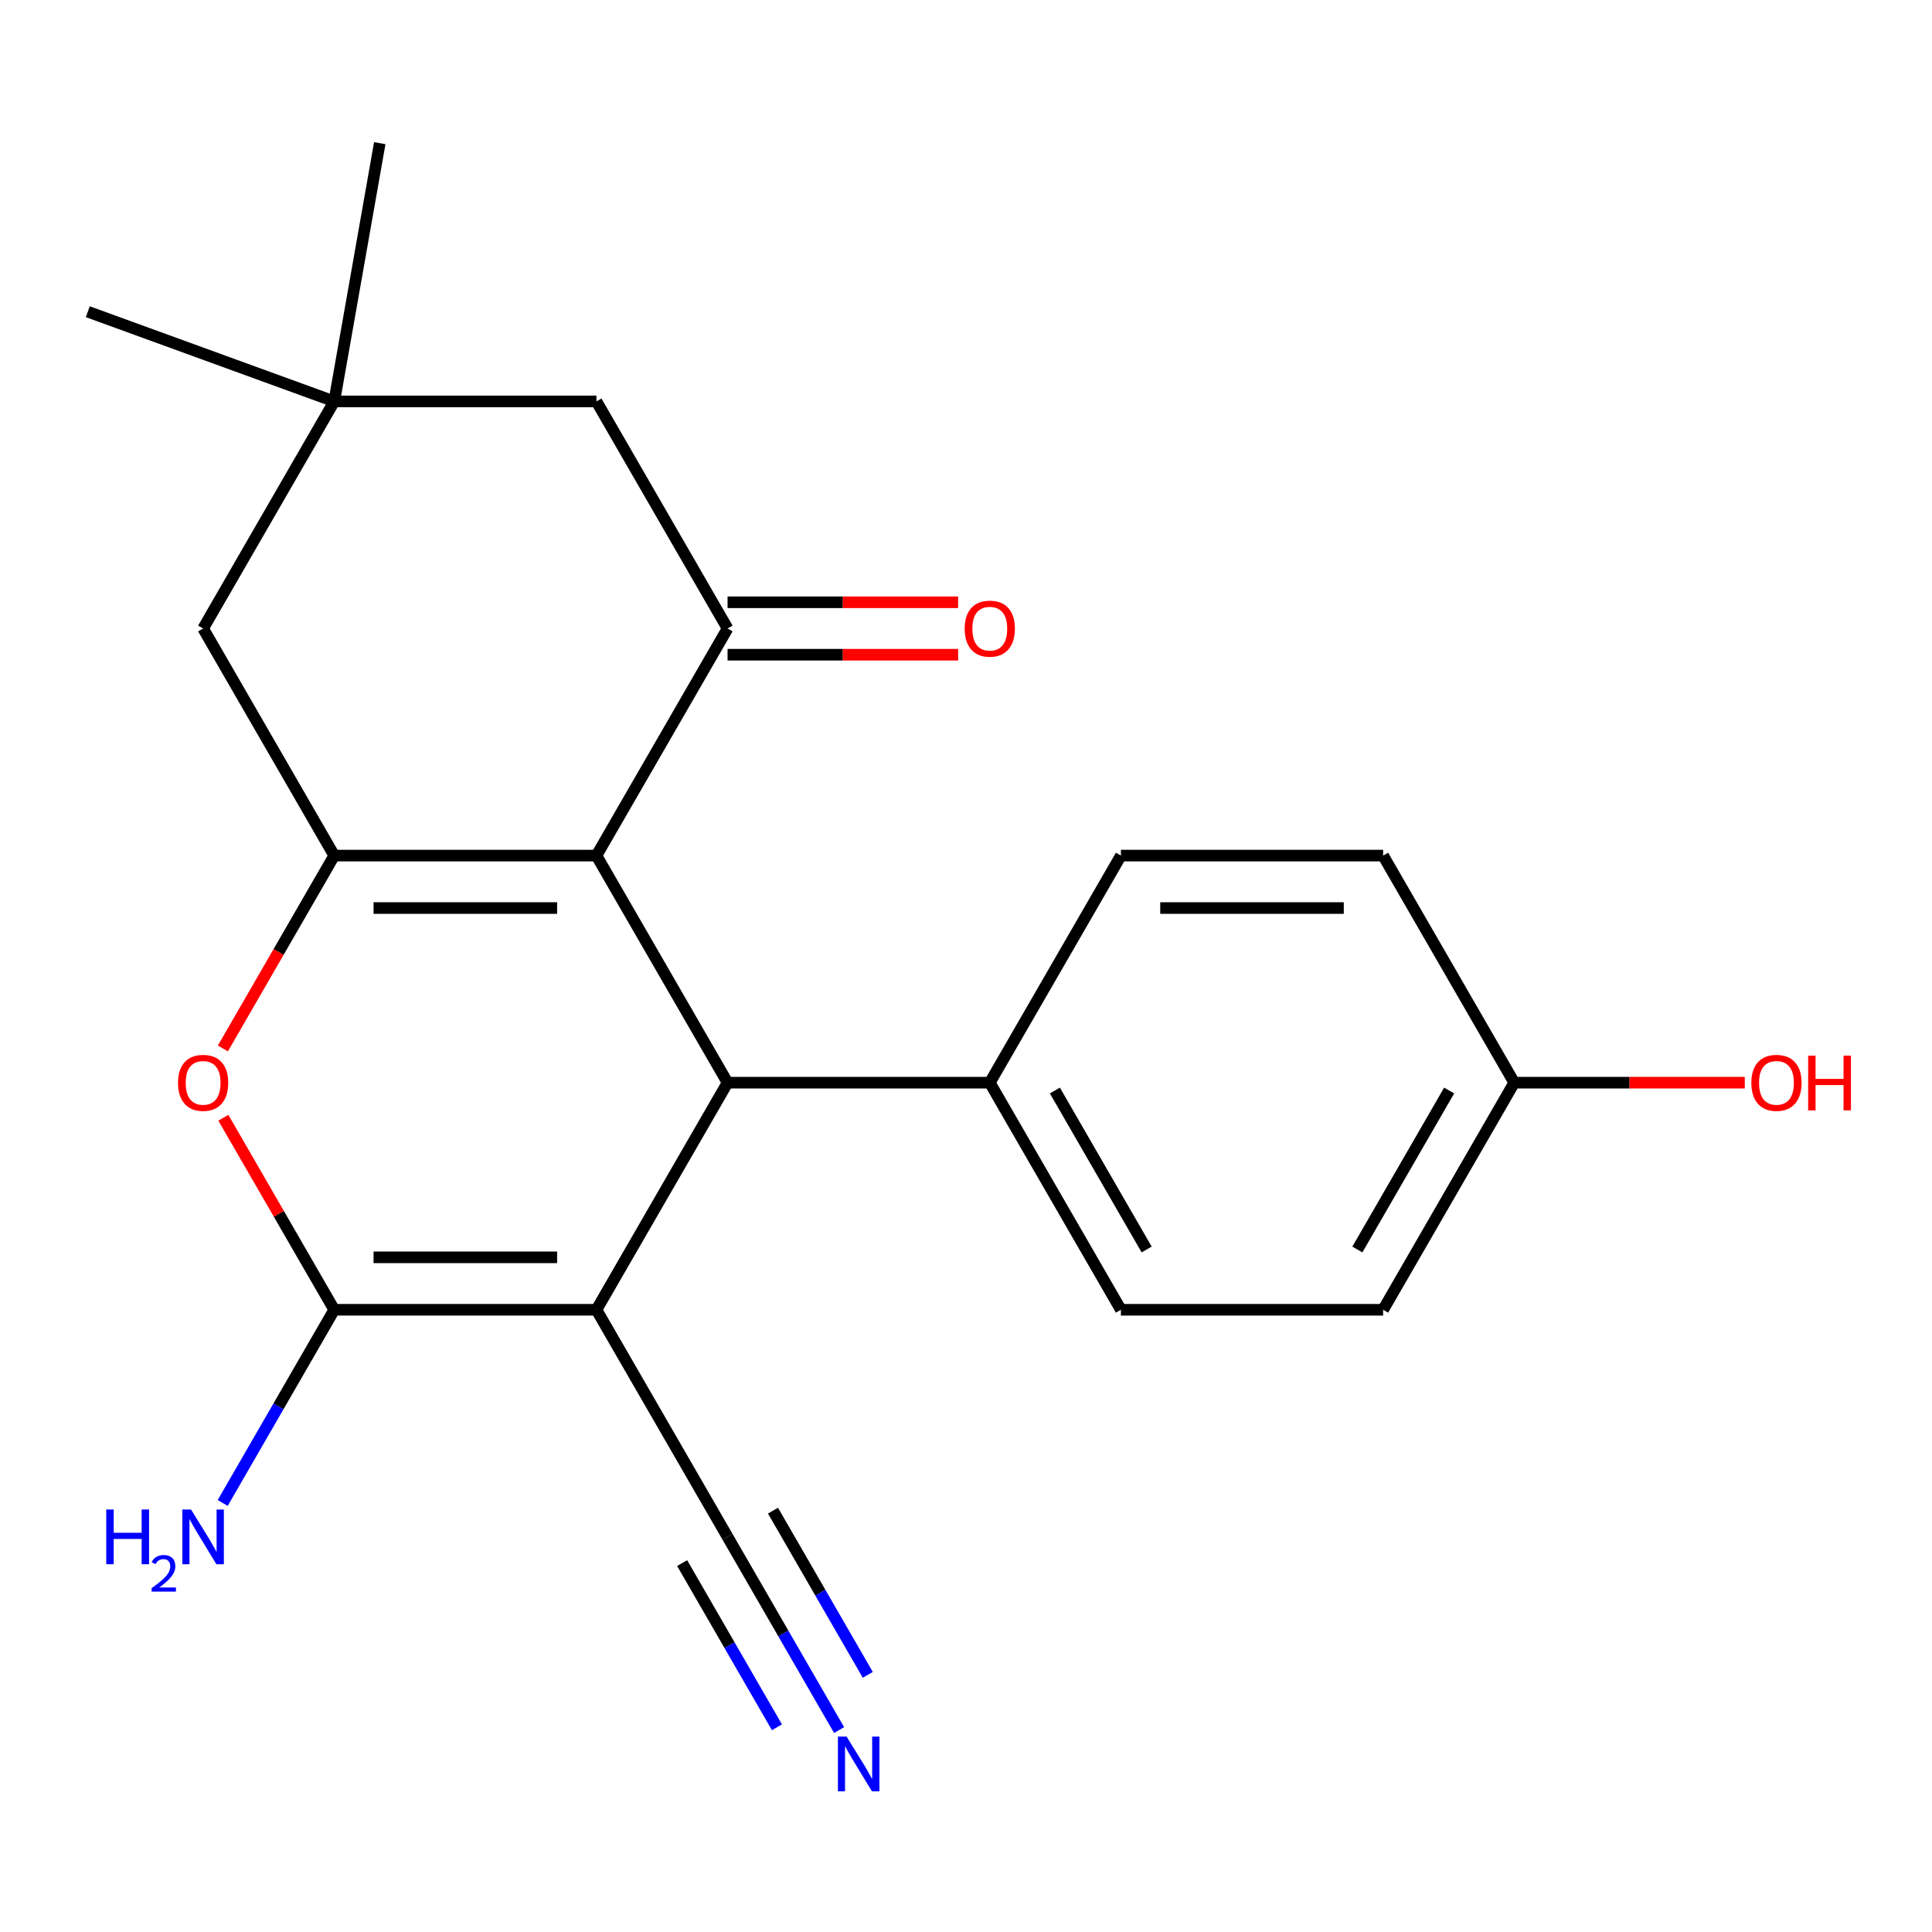 <?xml version='1.0' encoding='iso-8859-1'?>
<svg version='1.1' baseProfile='full'
              xmlns='http://www.w3.org/2000/svg'
                      xmlns:rdkit='http://www.rdkit.org/xml'
                      xmlns:xlink='http://www.w3.org/1999/xlink'
                  xml:space='preserve'
width='1000px' height='1000px' viewBox='0 0 1000 1000'>
<!-- END OF HEADER -->
<rect style='opacity:1.0;fill:#FFFFFF;stroke:none' width='1000' height='1000' x='0' y='0'> </rect>
<path class='bond-1' d='M 308.723,677.939 L 172.996,677.939' style='fill:none;fill-rule:evenodd;stroke:#000000;stroke-width:6px;stroke-linecap:butt;stroke-linejoin:miter;stroke-opacity:1' />
<path class='bond-1' d='M 288.364,650.794 L 193.355,650.794' style='fill:none;fill-rule:evenodd;stroke:#000000;stroke-width:6px;stroke-linecap:butt;stroke-linejoin:miter;stroke-opacity:1' />
<path class='bond-3' d='M 308.723,677.939 L 376.586,560.396' style='fill:none;fill-rule:evenodd;stroke:#000000;stroke-width:6px;stroke-linecap:butt;stroke-linejoin:miter;stroke-opacity:1' />
<path class='bond-6' d='M 308.723,677.939 L 376.586,795.482' style='fill:none;fill-rule:evenodd;stroke:#000000;stroke-width:6px;stroke-linecap:butt;stroke-linejoin:miter;stroke-opacity:1' />
<path class='bond-0' d='M 308.723,442.854 L 376.586,560.396' style='fill:none;fill-rule:evenodd;stroke:#000000;stroke-width:6px;stroke-linecap:butt;stroke-linejoin:miter;stroke-opacity:1' />
<path class='bond-2' d='M 308.723,442.854 L 172.996,442.854' style='fill:none;fill-rule:evenodd;stroke:#000000;stroke-width:6px;stroke-linecap:butt;stroke-linejoin:miter;stroke-opacity:1' />
<path class='bond-2' d='M 288.364,469.999 L 193.355,469.999' style='fill:none;fill-rule:evenodd;stroke:#000000;stroke-width:6px;stroke-linecap:butt;stroke-linejoin:miter;stroke-opacity:1' />
<path class='bond-5' d='M 308.723,442.854 L 376.586,325.311' style='fill:none;fill-rule:evenodd;stroke:#000000;stroke-width:6px;stroke-linecap:butt;stroke-linejoin:miter;stroke-opacity:1' />
<path class='bond-4' d='M 172.996,677.939 L 144.305,628.244' style='fill:none;fill-rule:evenodd;stroke:#000000;stroke-width:6px;stroke-linecap:butt;stroke-linejoin:miter;stroke-opacity:1' />
<path class='bond-4' d='M 144.305,628.244 L 115.613,578.55' style='fill:none;fill-rule:evenodd;stroke:#FF0000;stroke-width:6px;stroke-linecap:butt;stroke-linejoin:miter;stroke-opacity:1' />
<path class='bond-13' d='M 172.996,677.939 L 144.131,727.934' style='fill:none;fill-rule:evenodd;stroke:#000000;stroke-width:6px;stroke-linecap:butt;stroke-linejoin:miter;stroke-opacity:1' />
<path class='bond-13' d='M 144.131,727.934 L 115.267,777.929' style='fill:none;fill-rule:evenodd;stroke:#0000FF;stroke-width:6px;stroke-linecap:butt;stroke-linejoin:miter;stroke-opacity:1' />
<path class='bond-8' d='M 172.996,442.854 L 105.133,325.311' style='fill:none;fill-rule:evenodd;stroke:#000000;stroke-width:6px;stroke-linecap:butt;stroke-linejoin:miter;stroke-opacity:1' />
<path class='bond-22' d='M 172.996,442.854 L 144.178,492.768' style='fill:none;fill-rule:evenodd;stroke:#000000;stroke-width:6px;stroke-linecap:butt;stroke-linejoin:miter;stroke-opacity:1' />
<path class='bond-22' d='M 144.178,492.768 L 115.359,542.683' style='fill:none;fill-rule:evenodd;stroke:#FF0000;stroke-width:6px;stroke-linecap:butt;stroke-linejoin:miter;stroke-opacity:1' />
<path class='bond-11' d='M 376.586,560.396 L 512.313,560.396' style='fill:none;fill-rule:evenodd;stroke:#000000;stroke-width:6px;stroke-linecap:butt;stroke-linejoin:miter;stroke-opacity:1' />
<path class='bond-10' d='M 376.586,325.311 L 308.723,207.768' style='fill:none;fill-rule:evenodd;stroke:#000000;stroke-width:6px;stroke-linecap:butt;stroke-linejoin:miter;stroke-opacity:1' />
<path class='bond-12' d='M 376.586,338.883 L 436.253,338.883' style='fill:none;fill-rule:evenodd;stroke:#000000;stroke-width:6px;stroke-linecap:butt;stroke-linejoin:miter;stroke-opacity:1' />
<path class='bond-12' d='M 436.253,338.883 L 495.92,338.883' style='fill:none;fill-rule:evenodd;stroke:#FF0000;stroke-width:6px;stroke-linecap:butt;stroke-linejoin:miter;stroke-opacity:1' />
<path class='bond-12' d='M 376.586,311.738 L 436.253,311.738' style='fill:none;fill-rule:evenodd;stroke:#000000;stroke-width:6px;stroke-linecap:butt;stroke-linejoin:miter;stroke-opacity:1' />
<path class='bond-12' d='M 436.253,311.738 L 495.92,311.738' style='fill:none;fill-rule:evenodd;stroke:#FF0000;stroke-width:6px;stroke-linecap:butt;stroke-linejoin:miter;stroke-opacity:1' />
<path class='bond-7' d='M 376.586,795.482 L 405.451,845.477' style='fill:none;fill-rule:evenodd;stroke:#000000;stroke-width:6px;stroke-linecap:butt;stroke-linejoin:miter;stroke-opacity:1' />
<path class='bond-7' d='M 405.451,845.477 L 434.315,895.472' style='fill:none;fill-rule:evenodd;stroke:#0000FF;stroke-width:6px;stroke-linecap:butt;stroke-linejoin:miter;stroke-opacity:1' />
<path class='bond-7' d='M 353.077,809.055 L 377.612,851.55' style='fill:none;fill-rule:evenodd;stroke:#000000;stroke-width:6px;stroke-linecap:butt;stroke-linejoin:miter;stroke-opacity:1' />
<path class='bond-7' d='M 377.612,851.55 L 402.147,894.046' style='fill:none;fill-rule:evenodd;stroke:#0000FF;stroke-width:6px;stroke-linecap:butt;stroke-linejoin:miter;stroke-opacity:1' />
<path class='bond-7' d='M 400.095,781.909 L 424.629,824.405' style='fill:none;fill-rule:evenodd;stroke:#000000;stroke-width:6px;stroke-linecap:butt;stroke-linejoin:miter;stroke-opacity:1' />
<path class='bond-7' d='M 424.629,824.405 L 449.164,866.9' style='fill:none;fill-rule:evenodd;stroke:#0000FF;stroke-width:6px;stroke-linecap:butt;stroke-linejoin:miter;stroke-opacity:1' />
<path class='bond-24' d='M 105.133,325.311 L 172.996,207.768' style='fill:none;fill-rule:evenodd;stroke:#000000;stroke-width:6px;stroke-linecap:butt;stroke-linejoin:miter;stroke-opacity:1' />
<path class='bond-9' d='M 172.996,207.768 L 308.723,207.768' style='fill:none;fill-rule:evenodd;stroke:#000000;stroke-width:6px;stroke-linecap:butt;stroke-linejoin:miter;stroke-opacity:1' />
<path class='bond-20' d='M 172.996,207.768 L 45.455,161.347' style='fill:none;fill-rule:evenodd;stroke:#000000;stroke-width:6px;stroke-linecap:butt;stroke-linejoin:miter;stroke-opacity:1' />
<path class='bond-21' d='M 172.996,207.768 L 196.565,74.103' style='fill:none;fill-rule:evenodd;stroke:#000000;stroke-width:6px;stroke-linecap:butt;stroke-linejoin:miter;stroke-opacity:1' />
<path class='bond-14' d='M 512.313,560.396 L 580.176,677.939' style='fill:none;fill-rule:evenodd;stroke:#000000;stroke-width:6px;stroke-linecap:butt;stroke-linejoin:miter;stroke-opacity:1' />
<path class='bond-14' d='M 546.001,564.455 L 593.505,646.735' style='fill:none;fill-rule:evenodd;stroke:#000000;stroke-width:6px;stroke-linecap:butt;stroke-linejoin:miter;stroke-opacity:1' />
<path class='bond-15' d='M 512.313,560.396 L 580.176,442.854' style='fill:none;fill-rule:evenodd;stroke:#000000;stroke-width:6px;stroke-linecap:butt;stroke-linejoin:miter;stroke-opacity:1' />
<path class='bond-18' d='M 580.176,677.939 L 715.903,677.939' style='fill:none;fill-rule:evenodd;stroke:#000000;stroke-width:6px;stroke-linecap:butt;stroke-linejoin:miter;stroke-opacity:1' />
<path class='bond-17' d='M 580.176,442.854 L 715.903,442.854' style='fill:none;fill-rule:evenodd;stroke:#000000;stroke-width:6px;stroke-linecap:butt;stroke-linejoin:miter;stroke-opacity:1' />
<path class='bond-17' d='M 600.535,469.999 L 695.544,469.999' style='fill:none;fill-rule:evenodd;stroke:#000000;stroke-width:6px;stroke-linecap:butt;stroke-linejoin:miter;stroke-opacity:1' />
<path class='bond-16' d='M 783.766,560.396 L 715.903,442.854' style='fill:none;fill-rule:evenodd;stroke:#000000;stroke-width:6px;stroke-linecap:butt;stroke-linejoin:miter;stroke-opacity:1' />
<path class='bond-19' d='M 783.766,560.396 L 843.433,560.396' style='fill:none;fill-rule:evenodd;stroke:#000000;stroke-width:6px;stroke-linecap:butt;stroke-linejoin:miter;stroke-opacity:1' />
<path class='bond-19' d='M 843.433,560.396 L 903.1,560.396' style='fill:none;fill-rule:evenodd;stroke:#FF0000;stroke-width:6px;stroke-linecap:butt;stroke-linejoin:miter;stroke-opacity:1' />
<path class='bond-23' d='M 783.766,560.396 L 715.903,677.939' style='fill:none;fill-rule:evenodd;stroke:#000000;stroke-width:6px;stroke-linecap:butt;stroke-linejoin:miter;stroke-opacity:1' />
<path class='bond-23' d='M 750.078,564.455 L 702.574,646.735' style='fill:none;fill-rule:evenodd;stroke:#000000;stroke-width:6px;stroke-linecap:butt;stroke-linejoin:miter;stroke-opacity:1' />
<path  class='atom-5' d='M 92.133 560.476
Q 92.133 553.676, 95.493 549.876
Q 98.853 546.076, 105.133 546.076
Q 111.413 546.076, 114.773 549.876
Q 118.133 553.676, 118.133 560.476
Q 118.133 567.356, 114.733 571.276
Q 111.333 575.156, 105.133 575.156
Q 98.893 575.156, 95.493 571.276
Q 92.133 567.396, 92.133 560.476
M 105.133 571.956
Q 109.453 571.956, 111.773 569.076
Q 114.133 566.156, 114.133 560.476
Q 114.133 554.916, 111.773 552.116
Q 109.453 549.276, 105.133 549.276
Q 100.813 549.276, 98.453 552.076
Q 96.133 554.876, 96.133 560.476
Q 96.133 566.196, 98.453 569.076
Q 100.813 571.956, 105.133 571.956
' fill='#FF0000'/>
<path  class='atom-8' d='M 438.189 898.865
L 447.469 913.865
Q 448.389 915.345, 449.869 918.025
Q 451.349 920.705, 451.429 920.865
L 451.429 898.865
L 455.189 898.865
L 455.189 927.185
L 451.309 927.185
L 441.349 910.785
Q 440.189 908.865, 438.949 906.665
Q 437.749 904.465, 437.389 903.785
L 437.389 927.185
L 433.709 927.185
L 433.709 898.865
L 438.189 898.865
' fill='#0000FF'/>
<path  class='atom-13' d='M 499.313 325.391
Q 499.313 318.591, 502.673 314.791
Q 506.033 310.991, 512.313 310.991
Q 518.593 310.991, 521.953 314.791
Q 525.313 318.591, 525.313 325.391
Q 525.313 332.271, 521.913 336.191
Q 518.513 340.071, 512.313 340.071
Q 506.073 340.071, 502.673 336.191
Q 499.313 332.311, 499.313 325.391
M 512.313 336.871
Q 516.633 336.871, 518.953 333.991
Q 521.313 331.071, 521.313 325.391
Q 521.313 319.831, 518.953 317.031
Q 516.633 314.191, 512.313 314.191
Q 507.993 314.191, 505.633 316.991
Q 503.313 319.791, 503.313 325.391
Q 503.313 331.111, 505.633 333.991
Q 507.993 336.871, 512.313 336.871
' fill='#FF0000'/>
<path  class='atom-14' d='M 55 781.322
L 58.84 781.322
L 58.84 793.362
L 73.32 793.362
L 73.32 781.322
L 77.16 781.322
L 77.16 809.642
L 73.32 809.642
L 73.32 796.562
L 58.84 796.562
L 58.84 809.642
L 55 809.642
L 55 781.322
' fill='#0000FF'/>
<path  class='atom-14' d='M 78.533 808.648
Q 79.219 806.88, 80.856 805.903
Q 82.493 804.9, 84.763 804.9
Q 87.588 804.9, 89.172 806.431
Q 90.756 807.962, 90.756 810.681
Q 90.756 813.453, 88.697 816.04
Q 86.664 818.628, 82.44 821.69
L 91.073 821.69
L 91.073 823.802
L 78.48 823.802
L 78.48 822.033
Q 81.965 819.552, 84.024 817.704
Q 86.109 815.856, 87.113 814.192
Q 88.116 812.529, 88.116 810.813
Q 88.116 809.018, 87.218 808.015
Q 86.321 807.012, 84.763 807.012
Q 83.258 807.012, 82.255 807.619
Q 81.252 808.226, 80.539 809.572
L 78.533 808.648
' fill='#0000FF'/>
<path  class='atom-14' d='M 98.873 781.322
L 108.153 796.322
Q 109.073 797.802, 110.553 800.482
Q 112.033 803.162, 112.113 803.322
L 112.113 781.322
L 115.873 781.322
L 115.873 809.642
L 111.993 809.642
L 102.033 793.242
Q 100.873 791.322, 99.633 789.122
Q 98.433 786.922, 98.073 786.242
L 98.073 809.642
L 94.393 809.642
L 94.393 781.322
L 98.873 781.322
' fill='#0000FF'/>
<path  class='atom-20' d='M 906.493 560.476
Q 906.493 553.676, 909.853 549.876
Q 913.213 546.076, 919.493 546.076
Q 925.773 546.076, 929.133 549.876
Q 932.493 553.676, 932.493 560.476
Q 932.493 567.356, 929.093 571.276
Q 925.693 575.156, 919.493 575.156
Q 913.253 575.156, 909.853 571.276
Q 906.493 567.396, 906.493 560.476
M 919.493 571.956
Q 923.813 571.956, 926.133 569.076
Q 928.493 566.156, 928.493 560.476
Q 928.493 554.916, 926.133 552.116
Q 923.813 549.276, 919.493 549.276
Q 915.173 549.276, 912.813 552.076
Q 910.493 554.876, 910.493 560.476
Q 910.493 566.196, 912.813 569.076
Q 915.173 571.956, 919.493 571.956
' fill='#FF0000'/>
<path  class='atom-20' d='M 935.893 546.396
L 939.733 546.396
L 939.733 558.436
L 954.213 558.436
L 954.213 546.396
L 958.053 546.396
L 958.053 574.716
L 954.213 574.716
L 954.213 561.636
L 939.733 561.636
L 939.733 574.716
L 935.893 574.716
L 935.893 546.396
' fill='#FF0000'/>
</svg>
